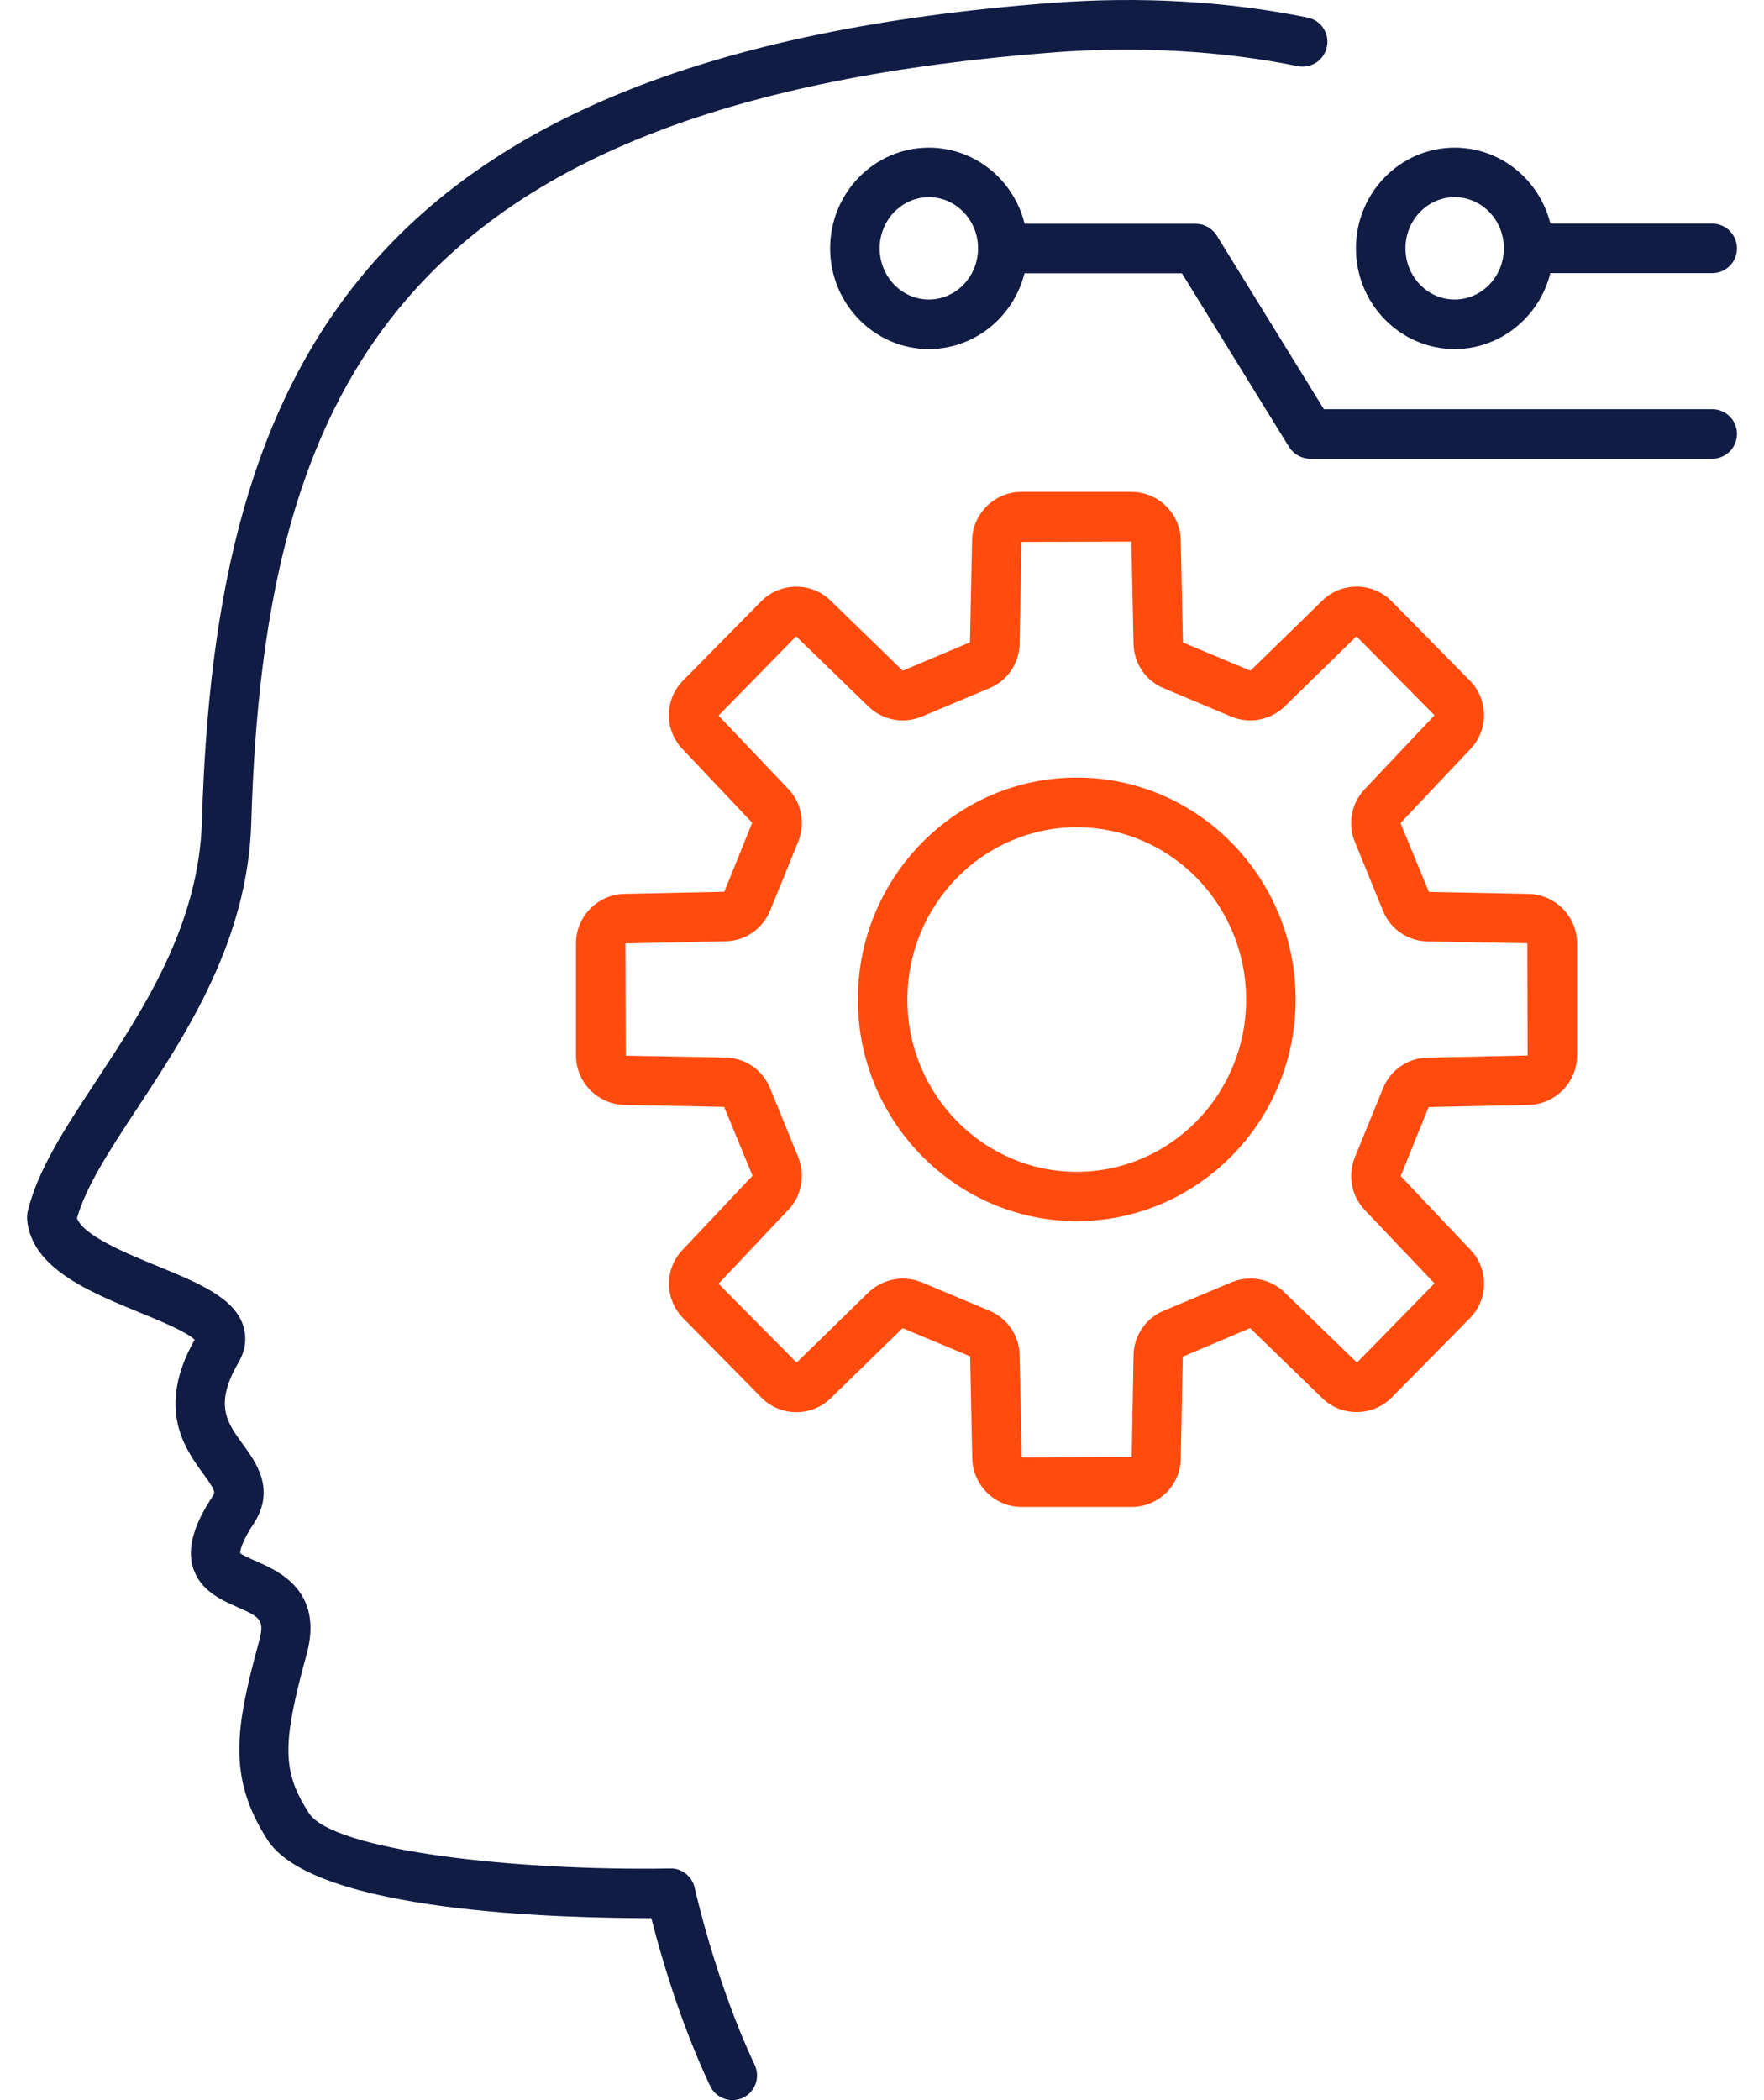 <svg width="42" height="50" viewBox="0 0 42 50" fill="none" xmlns="http://www.w3.org/2000/svg">
<path d="M22.115 8.31C20.818 8.31 19.765 7.233 19.765 5.912C19.765 4.592 20.818 3.515 22.115 3.515C23.412 3.515 24.466 4.588 24.466 5.912C24.466 7.233 23.412 8.31 22.115 8.31ZM22.115 4.694C21.471 4.694 20.944 5.24 20.944 5.912C20.944 6.585 21.471 7.131 22.115 7.131C22.76 7.131 23.287 6.585 23.287 5.912C23.287 5.24 22.76 4.694 22.115 4.694Z" fill="#111C45"/>
<path d="M34.634 8.31C33.337 8.31 32.284 7.233 32.284 5.912C32.284 4.592 33.337 3.515 34.634 3.515C35.931 3.515 36.985 4.588 36.985 5.912C36.985 7.233 35.931 8.31 34.634 8.31ZM34.634 4.694C33.99 4.694 33.463 5.24 33.463 5.912C33.463 6.585 33.99 7.131 34.634 7.131C35.279 7.131 35.806 6.585 35.806 5.912C35.806 5.24 35.283 4.694 34.634 4.694Z" fill="#111C45"/>
<path d="M40.766 10.921H31.195C30.991 10.921 30.802 10.815 30.692 10.642L28.141 6.507H24.289C23.963 6.507 23.699 6.244 23.699 5.918C23.699 5.591 23.963 5.328 24.289 5.328H28.467C28.672 5.328 28.86 5.434 28.97 5.607L31.521 9.742H40.766C41.093 9.742 41.356 10.006 41.356 10.332C41.356 10.658 41.093 10.921 40.766 10.921Z" fill="#111C45"/>
<path d="M26.946 35.877H24.32C23.688 35.877 23.165 35.362 23.149 34.729L23.098 32.292L21.49 31.62L19.776 33.291C19.317 33.739 18.578 33.731 18.126 33.271L16.266 31.384C15.822 30.932 15.814 30.217 16.251 29.757L17.917 27.992L17.241 26.353L14.863 26.306C14.23 26.29 13.715 25.767 13.715 25.134V22.454C13.715 21.821 14.23 21.298 14.859 21.282L17.245 21.231L17.909 19.588L16.247 17.831C15.81 17.371 15.818 16.656 16.262 16.204L18.122 14.317C18.57 13.861 19.313 13.849 19.773 14.297L21.494 15.968L23.094 15.292L23.145 12.859C23.157 12.226 23.684 11.711 24.317 11.711H26.942C27.575 11.711 28.102 12.226 28.113 12.859L28.165 15.296L29.772 15.968L31.486 14.297C31.946 13.849 32.685 13.857 33.137 14.317L34.996 16.204C35.44 16.656 35.448 17.367 35.012 17.831L33.345 19.596L34.021 21.235L36.4 21.282C37.032 21.298 37.547 21.821 37.547 22.454V25.134C37.547 25.767 37.032 26.29 36.4 26.306L34.014 26.357L33.349 28L35.012 29.757C35.448 30.217 35.44 30.932 34.996 31.384L33.137 33.271C32.685 33.727 31.946 33.735 31.486 33.291L29.764 31.62L28.161 32.3L28.113 34.733C28.106 35.362 27.579 35.877 26.946 35.877ZM21.498 30.441C21.651 30.441 21.805 30.472 21.95 30.531L23.562 31.207C23.986 31.388 24.269 31.801 24.277 32.261L24.328 34.698L26.946 34.69L26.989 32.261C26.997 31.801 27.28 31.384 27.705 31.207L29.316 30.531C29.749 30.35 30.248 30.441 30.586 30.771L32.308 32.441L34.155 30.555L32.488 28.802C32.174 28.468 32.084 27.98 32.257 27.556L32.929 25.909C33.105 25.476 33.522 25.189 33.986 25.181L36.372 25.13L36.364 22.457L33.986 22.414C33.518 22.402 33.102 22.119 32.929 21.687L32.257 20.04C32.084 19.616 32.174 19.128 32.488 18.794L34.155 17.029L32.296 15.15L30.586 16.821C30.248 17.147 29.749 17.241 29.316 17.061L27.705 16.385C27.28 16.208 26.997 15.791 26.989 15.331L26.938 12.894L24.32 12.902L24.277 15.331C24.265 15.791 23.986 16.208 23.558 16.385L21.946 17.061C21.51 17.241 21.015 17.147 20.677 16.821L18.955 15.15L17.108 17.037L18.774 18.79C19.089 19.124 19.179 19.612 19.006 20.036L18.334 21.683C18.157 22.116 17.74 22.402 17.277 22.41L14.891 22.461L14.899 25.134L17.277 25.178C17.744 25.189 18.157 25.472 18.334 25.905L19.006 27.552C19.179 27.976 19.089 28.464 18.774 28.798L17.108 30.563L18.967 32.441L20.677 30.771C20.905 30.555 21.199 30.441 21.498 30.441Z" fill="#FF4C0E"/>
<path d="M25.637 29.073C22.764 29.073 20.425 26.703 20.425 23.795C20.425 20.882 22.764 18.512 25.637 18.512C28.51 18.512 30.849 20.882 30.849 23.795C30.849 26.707 28.51 29.073 25.637 29.073ZM25.637 19.695C23.412 19.695 21.604 21.534 21.604 23.799C21.604 26.059 23.412 27.898 25.637 27.898C27.862 27.898 29.67 26.059 29.67 23.799C29.67 21.534 27.862 19.695 25.637 19.695Z" fill="#FF4C0E"/>
<path d="M17.442 50C17.221 50 17.009 49.874 16.907 49.662C16.18 48.125 15.708 46.462 15.508 45.668C13.436 45.668 7.469 45.543 6.361 43.793C5.425 42.319 5.594 41.172 6.168 39.077C6.31 38.554 6.184 38.499 5.645 38.259C5.272 38.094 4.757 37.866 4.592 37.312C4.415 36.714 4.773 36.07 5.056 35.633C5.127 35.527 5.142 35.504 4.836 35.083C4.411 34.501 3.708 33.534 4.635 31.895C4.431 31.699 3.735 31.416 3.303 31.239C2.108 30.747 0.752 30.189 0.646 29.041C0.642 28.979 0.646 28.916 0.657 28.853C0.893 27.858 1.542 26.872 2.292 25.732C3.436 23.994 4.733 22.021 4.808 19.549C5.123 8.751 8.688 1.31 25.051 0.068C27.154 -0.089 29.198 0.025 31.132 0.418C31.451 0.481 31.659 0.791 31.592 1.114C31.529 1.432 31.219 1.64 30.896 1.574C29.096 1.208 27.103 1.098 25.138 1.243C9.6 2.419 6.29 9.132 5.983 19.58C5.901 22.387 4.443 24.6 3.275 26.376C2.619 27.371 2.049 28.24 1.833 29.002C1.982 29.419 3.035 29.851 3.747 30.142C4.722 30.543 5.563 30.889 5.787 31.549C5.854 31.754 5.893 32.068 5.681 32.434C5.095 33.44 5.398 33.857 5.783 34.387C6.097 34.816 6.569 35.464 6.038 36.278C5.696 36.801 5.72 36.974 5.72 36.978C5.755 37.017 5.983 37.119 6.117 37.178C6.636 37.406 7.713 37.882 7.3 39.387C6.711 41.533 6.718 42.17 7.351 43.161C7.921 44.057 12.257 44.548 15.956 44.485C16.231 44.473 16.482 44.674 16.541 44.949C16.545 44.973 17.048 47.213 17.968 49.159C18.106 49.454 17.984 49.803 17.689 49.945C17.61 49.98 17.524 50 17.442 50Z" fill="#111C45"/>
<path d="M40.766 6.503H36.395C36.069 6.503 35.806 6.24 35.806 5.914C35.806 5.588 36.069 5.324 36.395 5.324H40.766C41.093 5.324 41.356 5.588 41.356 5.914C41.356 6.24 41.093 6.503 40.766 6.503Z" fill="#111C45"/>
</svg>

